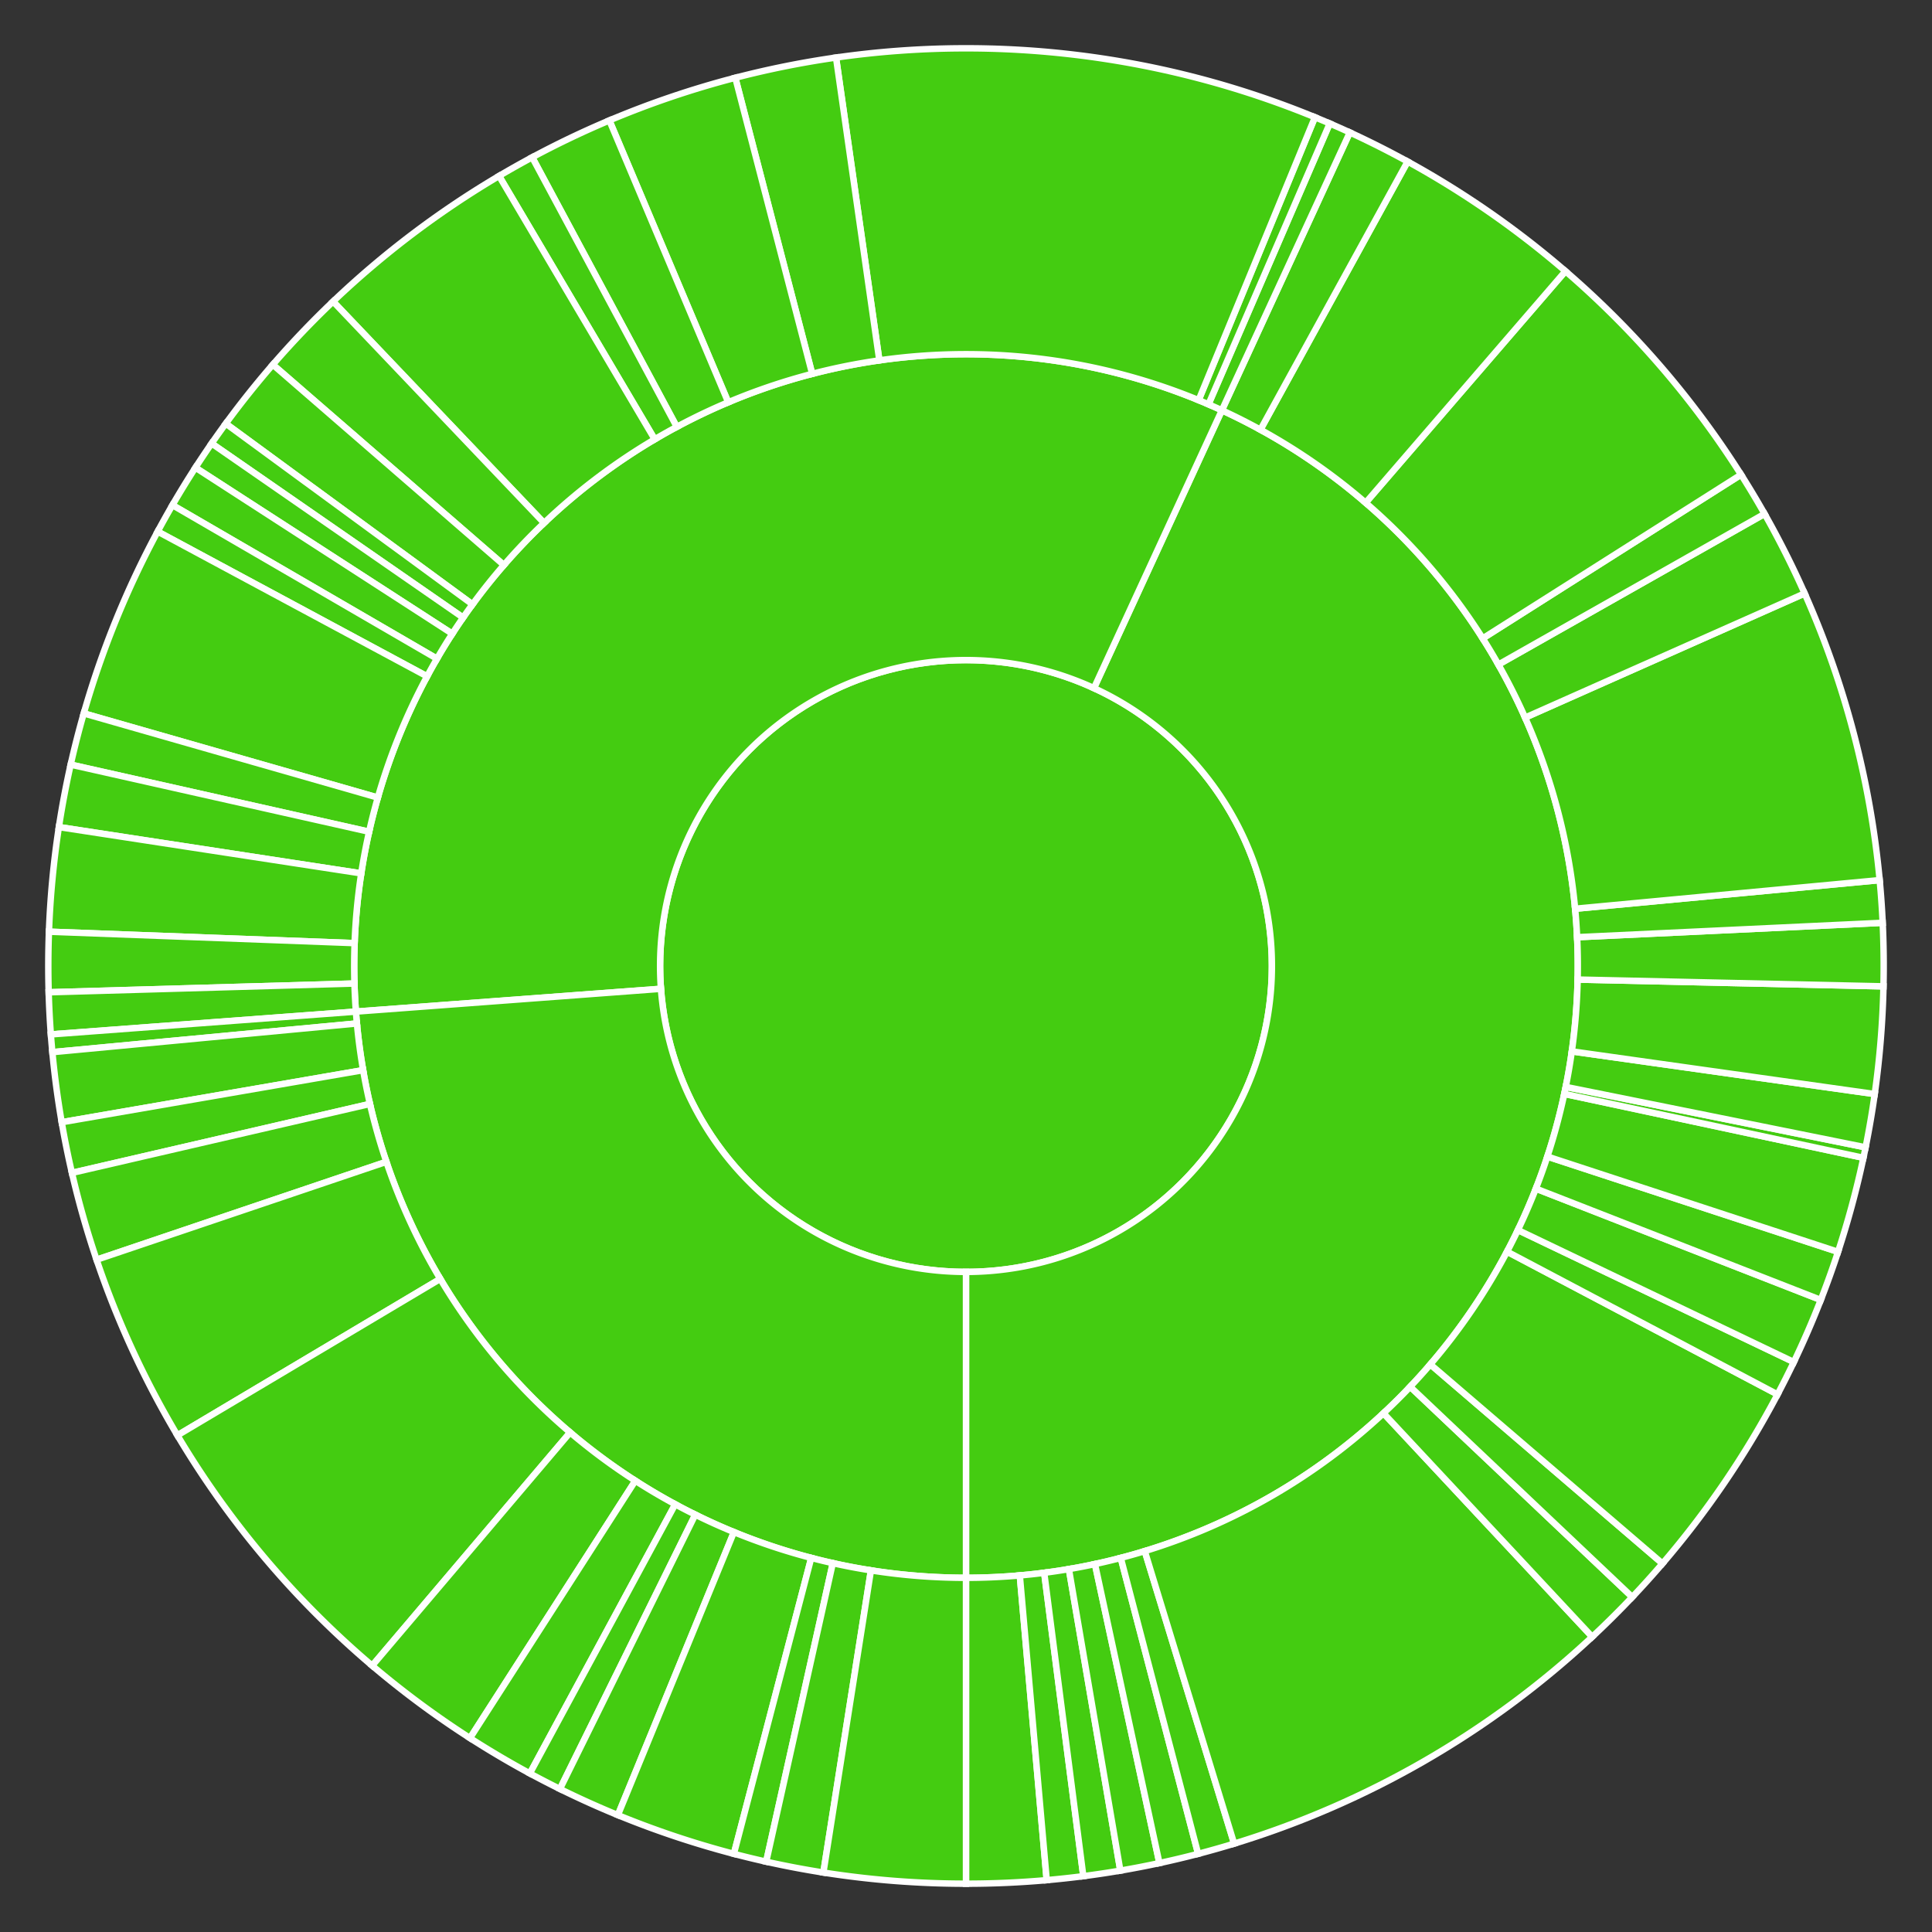 <svg baseProfile="full" width="300" height="300" viewBox="0 0 300 300" version="1.1"
xmlns="http://www.w3.org/2000/svg" xmlns:ev="http://www.w3.org/2001/xml-events"
xmlns:xlink="http://www.w3.org/1999/xlink">

<rect x="0" y="0" width="300" height="300" fill="#333333" stroke="none"/>

<style>rect.s{mask:url(#mask);}</style>
<defs>
  <pattern id="white" width="4" height="4" patternUnits="userSpaceOnUse" patternTransform="rotate(45)">
    <rect width="2" height="2" transform="translate(0,0)" fill="white"></rect>
  </pattern>
  <mask id="mask">
    <rect x="0" y="0" width="100%" height="100%" fill="url(#white)"></rect>
  </mask>
</defs>

<circle cx="150.0" cy="150.0" fill="#4c1" r="47.5" stroke="white" stroke-width="1" />
<path d="M 150.0 197.5 L 150.0 245.0 A 95.0 95.0 0 0 0 189.733 63.708 L 169.866 106.854 A 47.5 47.5 0 0 1 150.0 197.5 z" fill="#4c1" stroke="white" stroke-width="1" />
<path d="M 150.0 245.0 L 150.0 292.5 A 142.5 142.5 0 0 0 162.531 291.948 L 158.354 244.632 A 95.0 95.0 0 0 1 150.0 245.0 z" fill="#4c1" stroke="white" stroke-width="1" />
<path d="M 158.354 244.632 L 162.531 291.948 A 142.5 142.5 0 0 0 168.217 291.331 L 162.145 244.221 A 95.0 95.0 0 0 1 158.354 244.632 z" fill="#4c1" stroke="white" stroke-width="1" />
<path d="M 162.145 244.221 L 168.217 291.331 A 142.5 142.5 0 0 0 173.965 290.47 L 165.976 243.647 A 95.0 95.0 0 0 1 162.145 244.221 z" fill="#4c1" stroke="white" stroke-width="1" />
<path d="M 165.976 243.647 L 173.965 290.47 A 142.5 142.5 0 0 0 180.033 289.299 L 170.022 242.866 A 95.0 95.0 0 0 1 165.976 243.647 z" fill="#4c1" stroke="white" stroke-width="1" />
<path d="M 170.022 242.866 L 180.033 289.299 A 142.5 142.5 0 0 0 186.046 287.866 L 174.03 241.91 A 95.0 95.0 0 0 1 170.022 242.866 z" fill="#4c1" stroke="white" stroke-width="1" />
<path d="M 174.03 241.91 L 186.046 287.866 A 142.5 142.5 0 0 0 191.637 286.281 L 177.758 240.854 A 95.0 95.0 0 0 1 174.03 241.91 z" fill="#4c1" stroke="white" stroke-width="1" />
<path d="M 177.758 240.854 L 191.637 286.281 A 142.5 142.5 0 0 0 247.238 254.168 L 214.825 219.445 A 95.0 95.0 0 0 1 177.758 240.854 z" fill="#4c1" stroke="white" stroke-width="1" />
<path d="M 214.825 219.445 L 247.238 254.168 A 142.5 142.5 0 0 0 253.457 247.994 L 218.971 215.33 A 95.0 95.0 0 0 1 214.825 219.445 z" fill="#4c1" stroke="white" stroke-width="1" />
<path d="M 218.971 215.33 L 253.457 247.994 A 142.5 142.5 0 0 0 258.152 242.787 L 222.101 211.858 A 95.0 95.0 0 0 1 218.971 215.33 z" fill="#4c1" stroke="white" stroke-width="1" />
<path d="M 222.101 211.858 L 258.152 242.787 A 142.5 142.5 0 0 0 276.018 216.526 L 234.012 194.351 A 95.0 95.0 0 0 1 222.101 211.858 z" fill="#4c1" stroke="white" stroke-width="1" />
<path d="M 234.012 194.351 L 276.018 216.526 A 142.5 142.5 0 0 0 278.546 211.499 L 235.698 190.999 A 95.0 95.0 0 0 1 234.012 194.351 z" fill="#4c1" stroke="white" stroke-width="1" />
<path d="M 235.698 190.999 L 278.546 211.499 A 142.5 142.5 0 0 0 282.731 201.852 L 238.487 184.568 A 95.0 95.0 0 0 1 235.698 190.999 z" fill="#4c1" stroke="white" stroke-width="1" />
<path d="M 238.487 184.568 L 282.731 201.852 A 142.5 142.5 0 0 0 285.411 194.386 L 240.274 179.59 A 95.0 95.0 0 0 1 238.487 184.568 z" fill="#4c1" stroke="white" stroke-width="1" />
<path d="M 240.274 179.59 L 285.411 194.386 A 142.5 142.5 0 0 0 289.352 179.785 L 242.902 169.857 A 95.0 95.0 0 0 1 240.274 179.59 z" fill="#4c1" stroke="white" stroke-width="1" />
<path d="M 242.902 169.857 L 289.352 179.785 A 142.5 142.5 0 0 0 289.69 178.159 L 243.127 168.773 A 95.0 95.0 0 0 1 242.902 169.857 z" fill="#4c1" stroke="white" stroke-width="1" />
<path d="M 243.127 168.773 L 289.69 178.159 A 142.5 142.5 0 0 0 291.106 169.885 L 244.07 163.257 A 95.0 95.0 0 0 1 243.127 168.773 z" fill="#4c1" stroke="white" stroke-width="1" />
<path d="M 244.07 163.257 L 291.106 169.885 A 142.5 142.5 0 0 0 292.465 153.16 L 244.977 152.106 A 95.0 95.0 0 0 1 244.07 163.257 z" fill="#4c1" stroke="white" stroke-width="1" />
<path d="M 244.977 152.106 L 292.465 153.16 A 142.5 142.5 0 0 0 292.342 143.291 L 244.895 145.527 A 95.0 95.0 0 0 1 244.977 152.106 z" fill="#4c1" stroke="white" stroke-width="1" />
<path d="M 244.895 145.527 L 292.342 143.291 A 142.5 142.5 0 0 0 291.875 136.665 L 244.583 141.11 A 95.0 95.0 0 0 1 244.895 145.527 z" fill="#4c1" stroke="white" stroke-width="1" />
<path d="M 244.583 141.11 L 291.875 136.665 A 142.5 142.5 0 0 0 280.227 92.145 L 236.818 111.43 A 95.0 95.0 0 0 1 244.583 141.11 z" fill="#4c1" stroke="white" stroke-width="1" />
<path d="M 236.818 111.43 L 280.227 92.145 A 142.5 142.5 0 0 0 274.004 79.791 L 232.669 103.194 A 95.0 95.0 0 0 1 236.818 111.43 z" fill="#4c1" stroke="white" stroke-width="1" />
<path d="M 232.669 103.194 L 274.004 79.791 A 142.5 142.5 0 0 0 270.351 73.699 L 230.234 99.133 A 95.0 95.0 0 0 1 232.669 103.194 z" fill="#4c1" stroke="white" stroke-width="1" />
<path d="M 230.234 99.133 L 270.351 73.699 A 142.5 142.5 0 0 0 243.084 42.104 L 212.056 78.069 A 95.0 95.0 0 0 1 230.234 99.133 z" fill="#4c1" stroke="white" stroke-width="1" />
<path d="M 212.056 78.069 L 243.084 42.104 A 142.5 142.5 0 0 0 218.577 25.086 L 195.718 66.724 A 95.0 95.0 0 0 1 212.056 78.069 z" fill="#4c1" stroke="white" stroke-width="1" />
<path d="M 195.718 66.724 L 218.577 25.086 A 142.5 142.5 0 0 0 209.599 20.562 L 189.733 63.708 A 95.0 95.0 0 0 1 195.718 66.724 z" fill="#4c1" stroke="white" stroke-width="1" />
<path d="M 169.866 106.854 L 189.733 63.708 A 95.0 95.0 0 0 0 55.264 157.082 L 102.632 153.541 A 47.5 47.5 0 0 1 169.866 106.854 z" fill="#4c1" stroke="white" stroke-width="1" />
<path d="M 189.733 63.708 L 209.599 20.562 A 142.5 142.5 0 0 0 206.481 19.171 L 187.654 62.781 A 95.0 95.0 0 0 1 189.733 63.708 z" fill="#4c1" stroke="white" stroke-width="1" />
<path d="M 187.654 62.781 L 206.481 19.171 A 142.5 142.5 0 0 0 204.186 18.204 L 186.124 62.136 A 95.0 95.0 0 0 1 187.654 62.781 z" fill="#4c1" stroke="white" stroke-width="1" />
<path d="M 186.124 62.136 L 204.186 18.204 A 142.5 142.5 0 0 0 129.818 8.936 L 136.545 55.958 A 95.0 95.0 0 0 1 186.124 62.136 z" fill="#4c1" stroke="white" stroke-width="1" />
<path d="M 136.545 55.958 L 129.818 8.936 A 142.5 142.5 0 0 0 114.178 12.076 L 126.118 58.051 A 95.0 95.0 0 0 1 136.545 55.958 z" fill="#4c1" stroke="white" stroke-width="1" />
<path d="M 126.118 58.051 L 114.178 12.076 A 142.5 142.5 0 0 0 94.622 18.701 L 113.081 62.467 A 95.0 95.0 0 0 1 126.118 58.051 z" fill="#4c1" stroke="white" stroke-width="1" />
<path d="M 113.081 62.467 L 94.622 18.701 A 142.5 142.5 0 0 0 82.639 24.426 L 105.093 66.284 A 95.0 95.0 0 0 1 113.081 62.467 z" fill="#4c1" stroke="white" stroke-width="1" />
<path d="M 105.093 66.284 L 82.639 24.426 A 142.5 142.5 0 0 0 77.495 27.324 L 101.664 68.216 A 95.0 95.0 0 0 1 105.093 66.284 z" fill="#4c1" stroke="white" stroke-width="1" />
<path d="M 101.664 68.216 L 77.495 27.324 A 142.5 142.5 0 0 0 51.721 46.813 L 84.481 81.209 A 95.0 95.0 0 0 1 101.664 68.216 z" fill="#4c1" stroke="white" stroke-width="1" />
<path d="M 84.481 81.209 L 51.721 46.813 A 142.5 142.5 0 0 0 42.361 56.619 L 78.24 87.746 A 95.0 95.0 0 0 1 84.481 81.209 z" fill="#4c1" stroke="white" stroke-width="1" />
<path d="M 78.24 87.746 L 42.361 56.619 A 142.5 142.5 0 0 0 35.055 65.775 L 73.37 93.85 A 95.0 95.0 0 0 1 78.24 87.746 z" fill="#4c1" stroke="white" stroke-width="1" />
<path d="M 73.37 93.85 L 35.055 65.775 A 142.5 142.5 0 0 0 32.86 68.855 L 71.907 95.903 A 95.0 95.0 0 0 1 73.37 93.85 z" fill="#4c1" stroke="white" stroke-width="1" />
<path d="M 71.907 95.903 L 32.86 68.855 A 142.5 142.5 0 0 0 30.345 72.612 L 70.23 98.408 A 95.0 95.0 0 0 1 71.907 95.903 z" fill="#4c1" stroke="white" stroke-width="1" />
<path d="M 70.23 98.408 L 30.345 72.612 A 142.5 142.5 0 0 0 26.776 78.431 L 67.851 102.287 A 95.0 95.0 0 0 1 70.23 98.408 z" fill="#4c1" stroke="white" stroke-width="1" />
<path d="M 67.851 102.287 L 26.776 78.431 A 142.5 142.5 0 0 0 24.481 82.538 L 66.321 105.025 A 95.0 95.0 0 0 1 67.851 102.287 z" fill="#4c1" stroke="white" stroke-width="1" />
<path d="M 66.321 105.025 L 24.481 82.538 A 142.5 142.5 0 0 0 13.005 110.773 L 58.67 123.849 A 95.0 95.0 0 0 1 66.321 105.025 z" fill="#4c1" stroke="white" stroke-width="1" />
<path d="M 58.67 123.849 L 13.005 110.773 A 142.5 142.5 0 0 0 10.974 118.728 L 57.316 129.152 A 95.0 95.0 0 0 1 58.67 123.849 z" fill="#4c1" stroke="white" stroke-width="1" />
<path d="M 57.316 129.152 L 10.974 118.728 A 142.5 142.5 0 0 0 9.143 128.426 L 56.095 135.617 A 95.0 95.0 0 0 1 57.316 129.152 z" fill="#4c1" stroke="white" stroke-width="1" />
<path d="M 56.095 135.617 L 9.143 128.426 A 142.5 142.5 0 0 0 7.6 144.673 L 55.066 146.449 A 95.0 95.0 0 0 1 56.095 135.617 z" fill="#4c1" stroke="white" stroke-width="1" />
<path d="M 55.066 146.449 L 7.6 144.673 A 142.5 142.5 0 0 0 7.558 154.082 L 55.039 152.721 A 95.0 95.0 0 0 1 55.066 146.449 z" fill="#4c1" stroke="white" stroke-width="1" />
<path d="M 55.039 152.721 L 7.558 154.082 A 142.5 142.5 0 0 0 7.896 160.623 L 55.264 157.082 A 95.0 95.0 0 0 1 55.039 152.721 z" fill="#4c1" stroke="white" stroke-width="1" />
<path d="M 102.632 153.541 L 55.264 157.082 A 95.0 95.0 0 0 0 150 245.0 L 150.0 197.5 A 47.5 47.5 0 0 1 102.632 153.541 z" fill="#4c1" stroke="white" stroke-width="1" />
<path d="M 55.264 157.082 L 7.896 160.623 A 142.5 142.5 0 0 0 8.13 163.381 L 55.42 158.92 A 95.0 95.0 0 0 1 55.264 157.082 z" fill="#4c1" stroke="white" stroke-width="1" />
<path d="M 55.42 158.92 L 8.13 163.381 A 142.5 142.5 0 0 0 9.58 174.26 L 56.387 166.173 A 95.0 95.0 0 0 1 55.42 158.92 z" fill="#4c1" stroke="white" stroke-width="1" />
<path d="M 56.387 166.173 L 9.58 174.26 A 142.5 142.5 0 0 0 11.169 182.127 L 57.446 171.418 A 95.0 95.0 0 0 1 56.387 166.173 z" fill="#4c1" stroke="white" stroke-width="1" />
<path d="M 57.446 171.418 L 11.169 182.127 A 142.5 142.5 0 0 0 14.997 195.611 L 59.998 180.407 A 95.0 95.0 0 0 1 57.446 171.418 z" fill="#4c1" stroke="white" stroke-width="1" />
<path d="M 59.998 180.407 L 14.997 195.611 A 142.5 142.5 0 0 0 27.548 222.882 L 68.365 198.588 A 95.0 95.0 0 0 1 59.998 180.407 z" fill="#4c1" stroke="white" stroke-width="1" />
<path d="M 68.365 198.588 L 27.548 222.882 A 142.5 142.5 0 0 0 57.792 258.646 L 88.528 222.43 A 95.0 95.0 0 0 1 68.365 198.588 z" fill="#4c1" stroke="white" stroke-width="1" />
<path d="M 88.528 222.43 L 57.792 258.646 A 142.5 142.5 0 0 0 72.98 269.892 L 98.653 229.928 A 95.0 95.0 0 0 1 88.528 222.43 z" fill="#4c1" stroke="white" stroke-width="1" />
<path d="M 98.653 229.928 L 72.98 269.892 A 142.5 142.5 0 0 0 82.274 275.377 L 104.849 233.585 A 95.0 95.0 0 0 1 98.653 229.928 z" fill="#4c1" stroke="white" stroke-width="1" />
<path d="M 104.849 233.585 L 82.274 275.377 A 142.5 142.5 0 0 0 86.945 277.79 L 107.964 235.194 A 95.0 95.0 0 0 1 104.849 233.585 z" fill="#4c1" stroke="white" stroke-width="1" />
<path d="M 107.964 235.194 L 86.945 277.79 A 142.5 142.5 0 0 0 95.942 281.848 L 113.961 237.899 A 95.0 95.0 0 0 1 107.964 235.194 z" fill="#4c1" stroke="white" stroke-width="1" />
<path d="M 113.961 237.899 L 95.942 281.848 A 142.5 142.5 0 0 0 113.954 287.866 L 125.97 241.91 A 95.0 95.0 0 0 1 113.961 237.899 z" fill="#4c1" stroke="white" stroke-width="1" />
<path d="M 125.97 241.91 L 113.954 287.866 A 142.5 142.5 0 0 0 118.975 289.082 L 129.317 242.721 A 95.0 95.0 0 0 1 125.97 241.91 z" fill="#4c1" stroke="white" stroke-width="1" />
<path d="M 129.317 242.721 L 118.975 289.082 A 142.5 142.5 0 0 0 127.856 290.769 L 135.237 243.846 A 95.0 95.0 0 0 1 129.317 242.721 z" fill="#4c1" stroke="white" stroke-width="1" />
<path d="M 135.237 243.846 L 127.856 290.769 A 142.5 142.5 0 0 0 150 292.5 L 150 245.0 A 95.0 95.0 0 0 1 135.237 243.846 z" fill="#4c1" stroke="white" stroke-width="1" />
</svg>